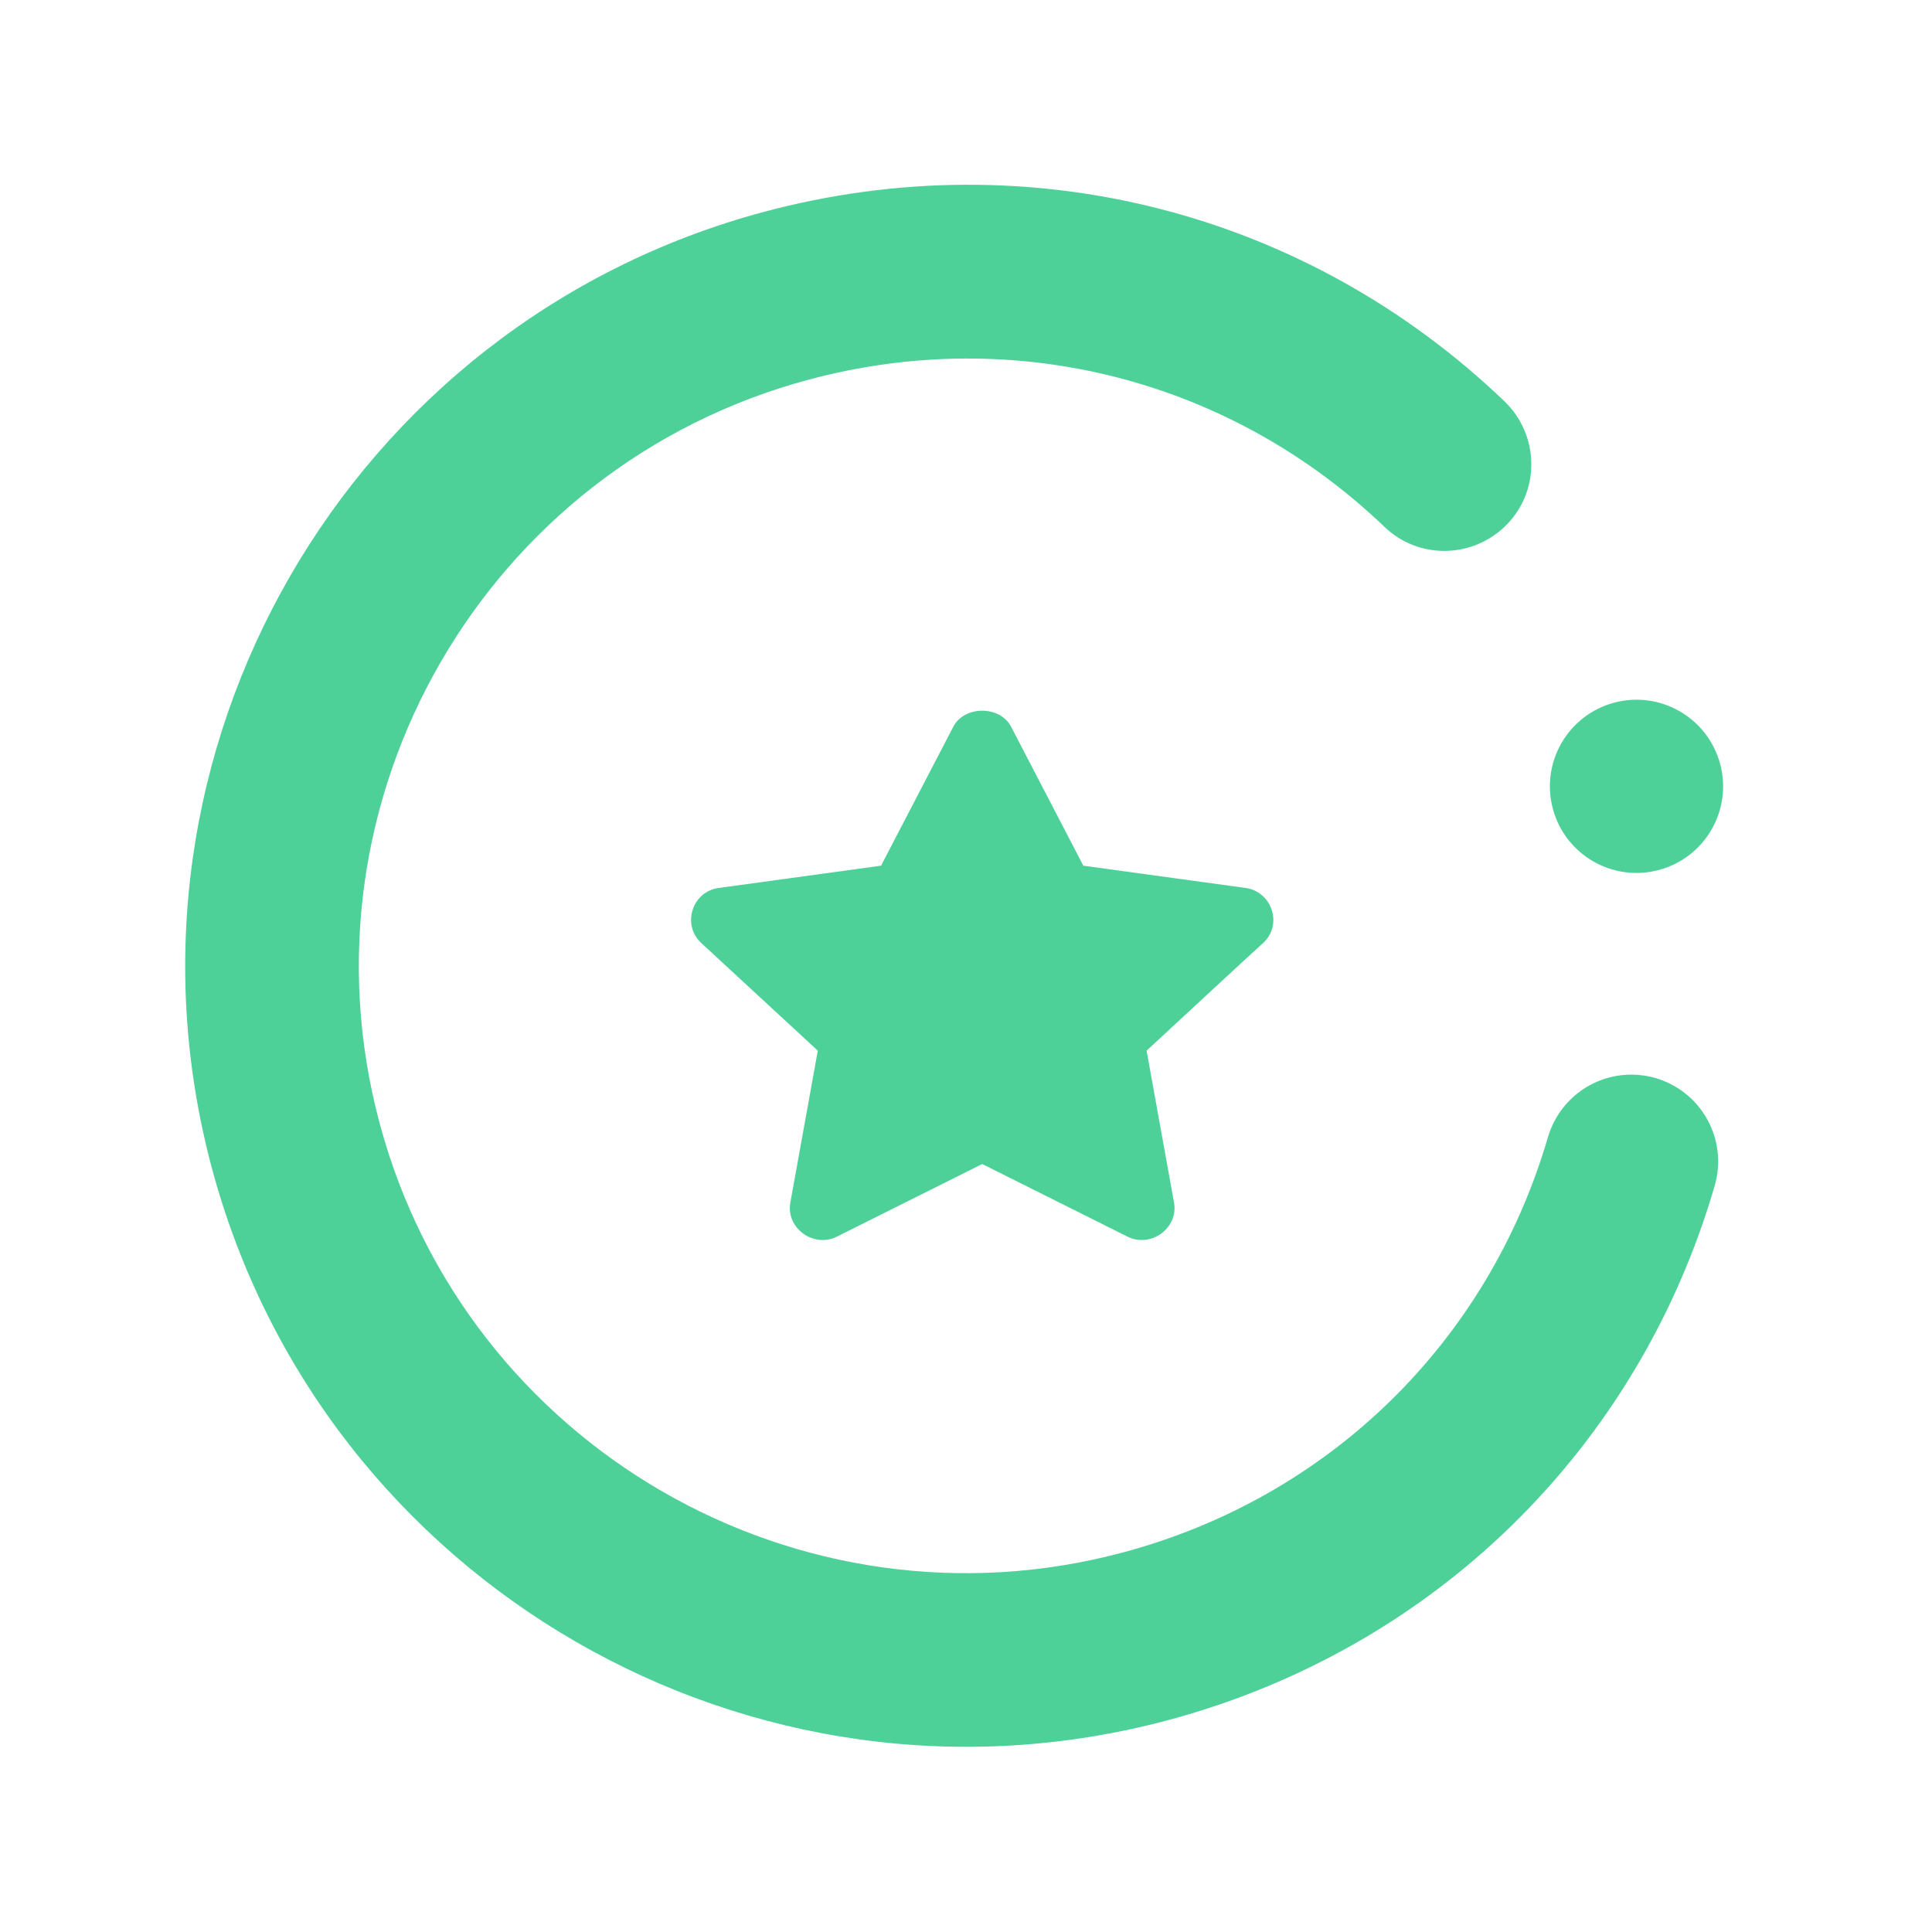 <svg width="73" height="73" viewBox="0 0 73 73" fill="none" xmlns="http://www.w3.org/2000/svg">
<g id="Happpy Users" opacity="0.7" clip-path="url(#clip0_788_1174)">
<path id="Vector" d="M64.789 44.804C65.291 43.062 64.304 41.252 62.558 40.735C60.817 40.234 59.007 41.22 58.489 42.966C56.226 50.711 50.226 56.57 42.437 58.657C30.214 61.933 17.618 54.661 14.343 42.437C11.068 30.213 18.34 17.618 30.563 14.343C38.368 12.252 46.499 14.342 52.31 19.906C53.615 21.163 55.692 21.108 56.95 19.803C58.208 18.498 58.152 16.422 56.847 15.164C49.36 7.993 38.895 5.318 28.865 8.005C13.158 12.214 3.797 28.428 8.005 44.135C12.214 59.842 28.429 69.204 44.135 64.995C54.166 62.307 61.891 54.758 64.789 44.804Z" fill="#02BE6D"/>
<path id="Vector_2" d="M58.674 30.559C59.141 32.304 60.936 33.34 62.681 32.872C64.427 32.405 65.463 30.61 64.995 28.865C64.527 27.119 62.733 26.083 60.987 26.551C59.242 27.019 58.206 28.813 58.674 30.559Z" fill="#02BE6D"/>
<path id="Vector_3" d="M26.172 34.38C26.041 34.794 26.119 35.273 26.487 35.622L30.9 39.699L29.862 45.445C29.692 46.403 30.742 47.166 31.622 46.726L37.112 43.982L42.602 46.726C43.481 47.166 44.532 46.403 44.361 45.445L43.324 39.699C43.324 39.699 47.723 35.622 47.737 35.622C48.472 34.936 48.065 33.694 47.067 33.551L40.934 32.71L38.202 27.456C37.782 26.653 36.442 26.653 36.022 27.456L33.29 32.71L27.157 33.551C26.658 33.616 26.303 33.965 26.172 34.38Z" fill="#02BE6D"/>
</g>
<defs>
<clipPath id="clip0_788_1174">
<rect width="59" height="59" fill="white" transform="translate(57.36 0.37) rotate(75)"/>
</clipPath>
</defs>
</svg>
